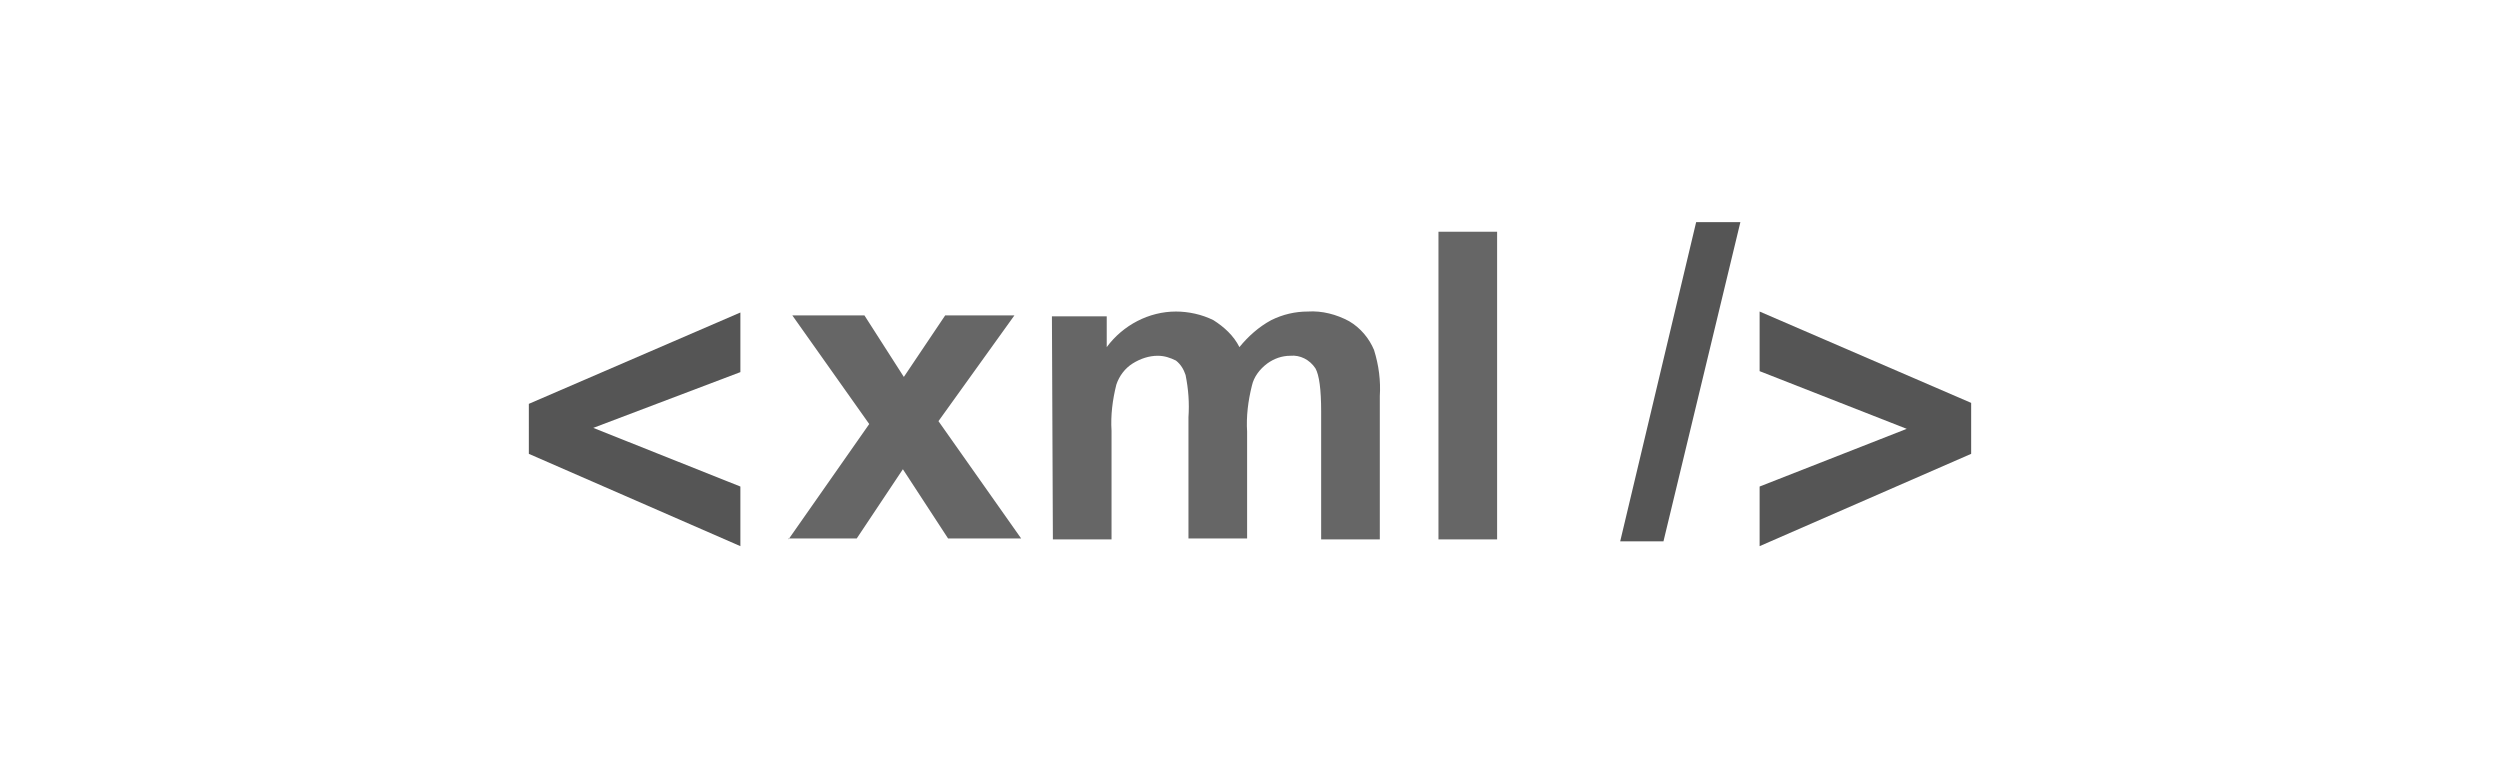 <svg xmlns="http://www.w3.org/2000/svg" width="260" height="80" viewBox="0 0 260 80"><path fill="#555" d="M77 56.8l-22-9.6V42l22-9.5v6.2l-15.3 5.8L77 50.6v6.2z"/><path fill="#666" d="M82 56.1l8.4-12-8-11.3h7.5l4.1 6.4 4.3-6.4h7.2l-7.9 11 8.6 12.2h-7.6l-4.7-7.2-4.8 7.2H82zm27.4-23.2h5.7v3.2c1.7-2.3 4.4-3.7 7.2-3.7 1.3 0 2.7.3 3.9.9 1.1.7 2.1 1.6 2.7 2.8.9-1.1 2-2.1 3.3-2.8 1.2-.6 2.5-.9 3.8-.9 1.5-.1 3 .3 4.3 1 1.2.7 2.1 1.8 2.6 3 .5 1.6.7 3.2.6 4.8v14.9h-6.1V42.8c0-2.3-.2-3.8-.6-4.5-.6-.9-1.6-1.4-2.6-1.3-.9 0-1.7.3-2.4.8-.8.6-1.4 1.4-1.6 2.3-.4 1.6-.6 3.2-.5 4.8V56h-6.1V43.4c.1-1.5 0-2.9-.3-4.4-.2-.6-.5-1.1-1-1.5-.6-.3-1.2-.5-1.9-.5-.9 0-1.8.3-2.6.8s-1.4 1.3-1.7 2.2c-.4 1.6-.6 3.2-.5 4.8v11.3h-6.1l-.1-23.2zm40.2 23.2v-32h6.1v32h-6.1z"/><path fill="#555" d="M168.5 56.3l7.9-33.2h4.6l-8 33.2h-4.5zM183 56.8v-6.2l15.3-6-15.3-6v-6.2l22 9.5v5.3l-22 9.6z"/></svg>